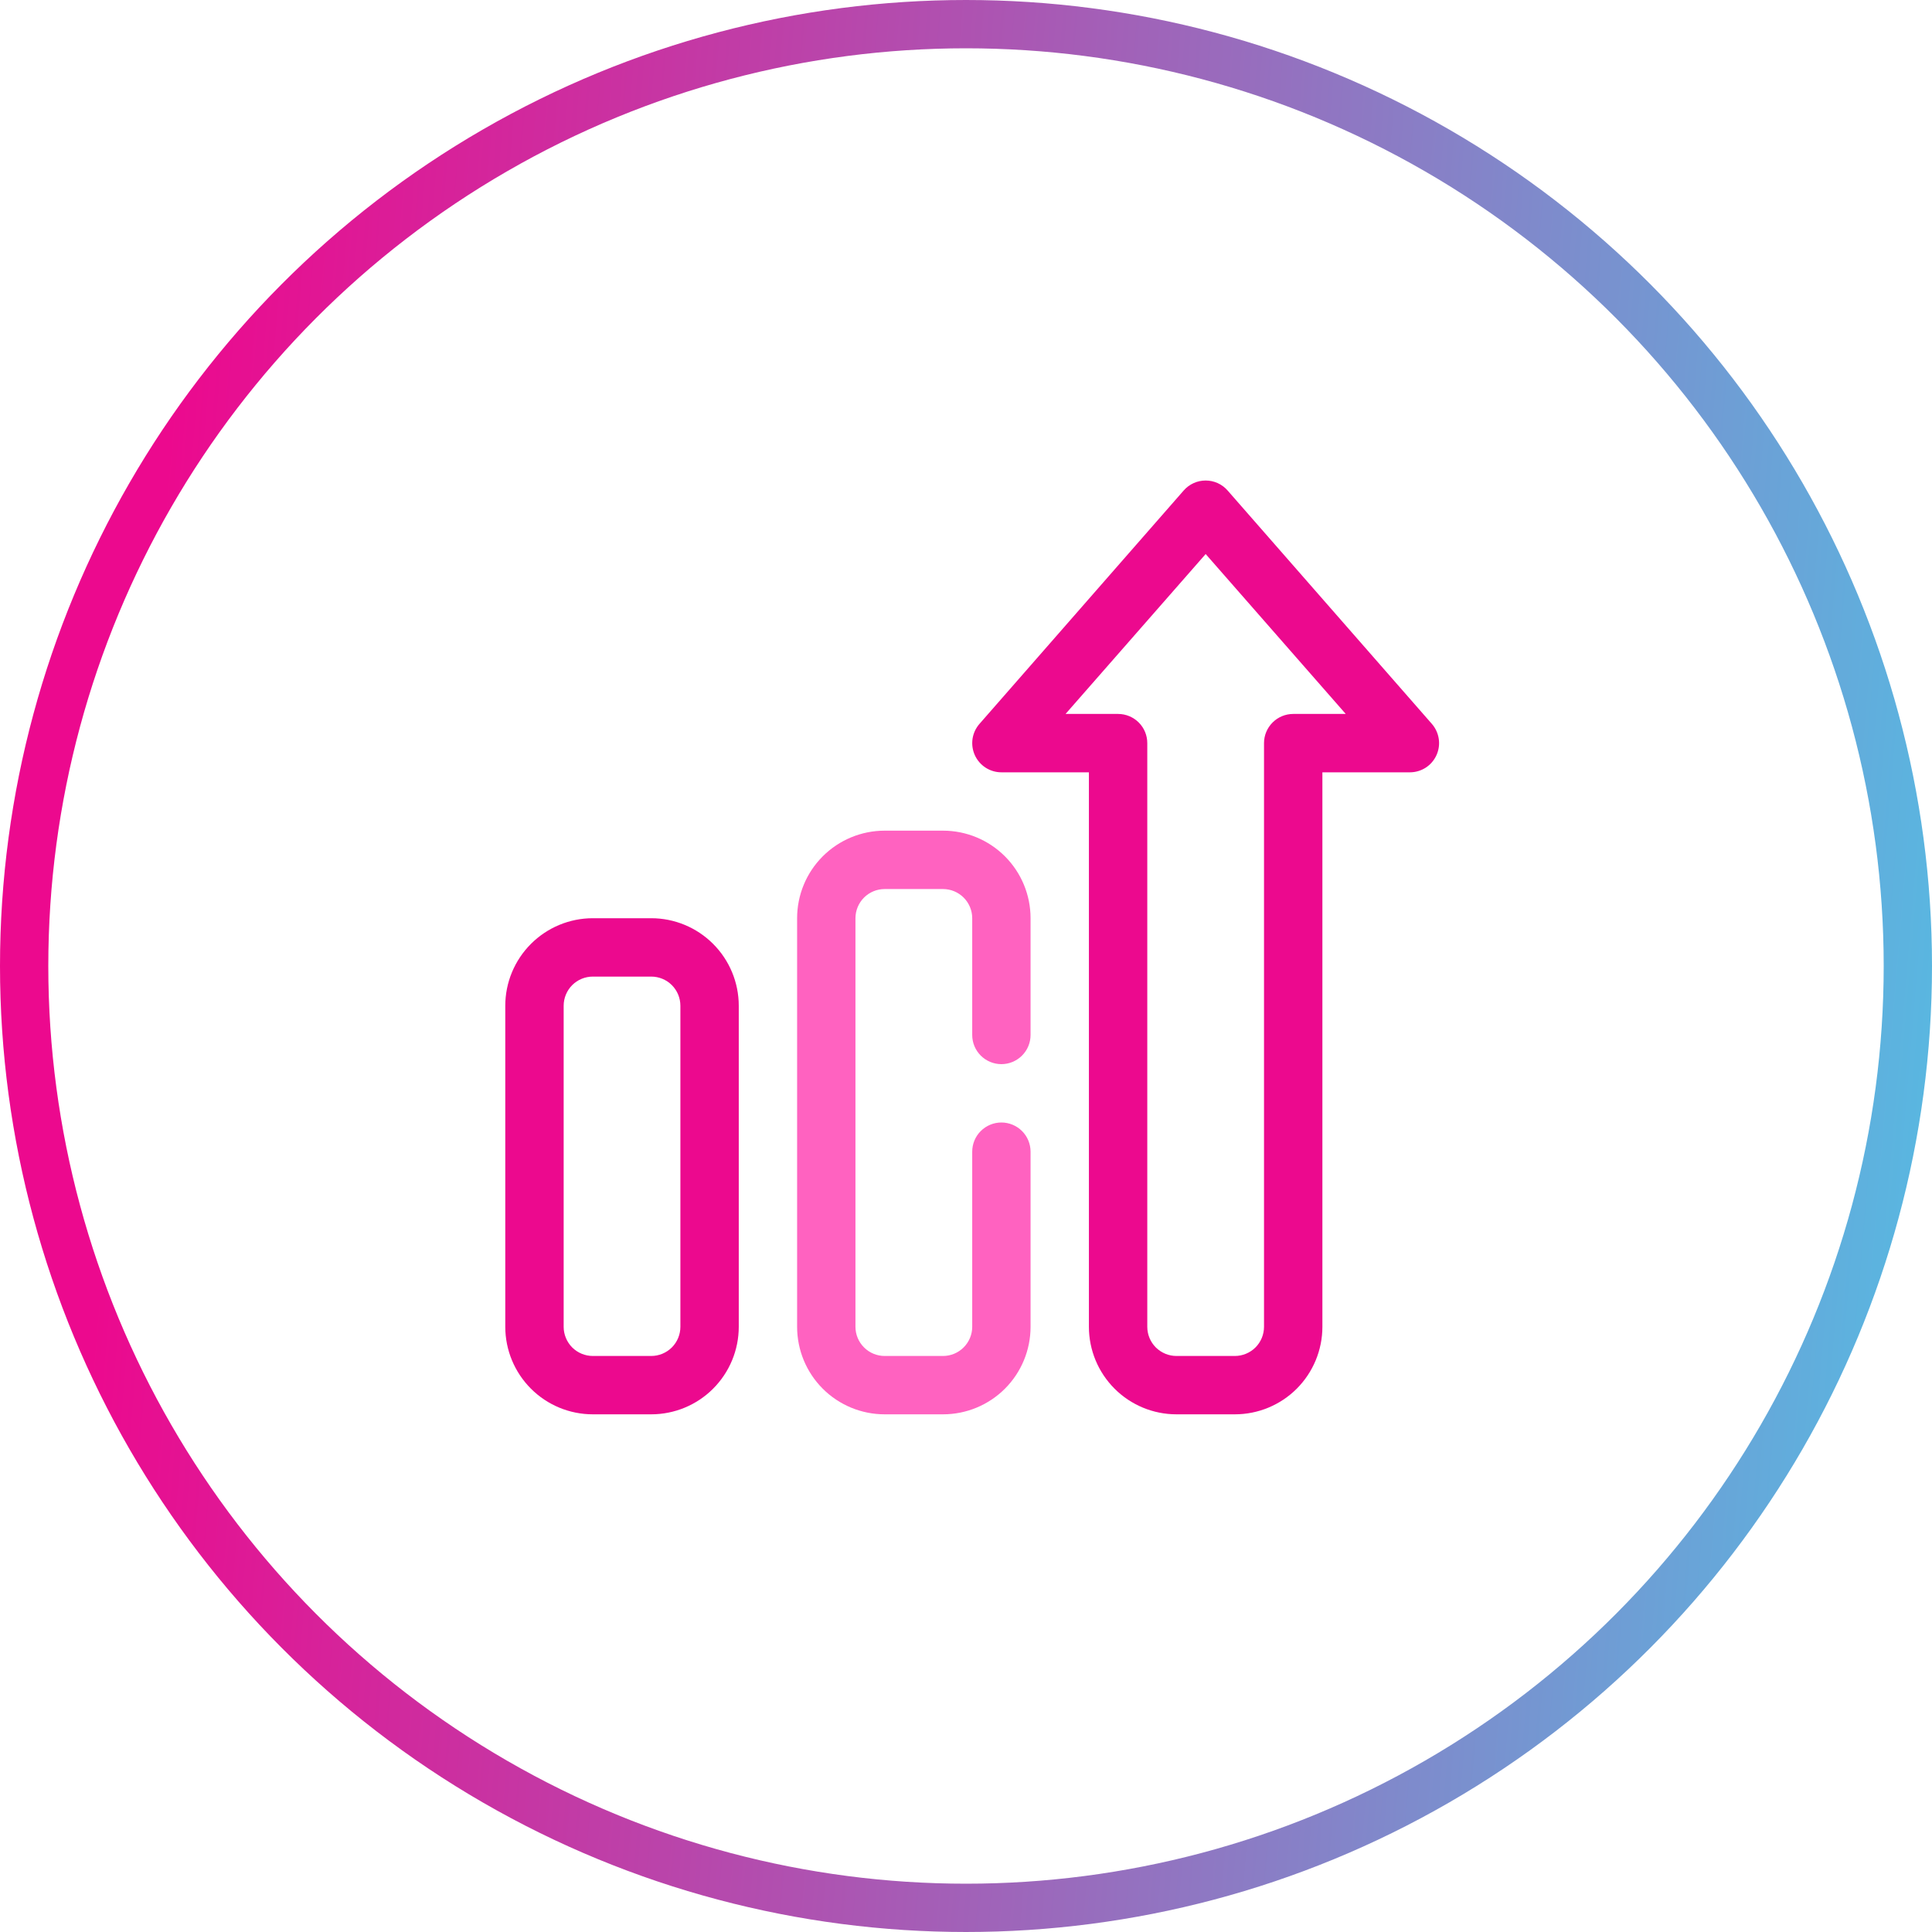 <svg width="60" height="60" viewBox="0 0 60 60" fill="none" xmlns="http://www.w3.org/2000/svg">
<circle cx="30" cy="30" r="29.25" stroke="url(#paint0_linear_945_855)" stroke-width="1.5"/>
<path d="M20.224 43.923H18.411C17.69 43.923 16.999 43.637 16.489 43.127C15.979 42.617 15.692 41.926 15.692 41.205V31.235C15.692 30.514 15.979 29.823 16.489 29.313C16.999 28.803 17.69 28.516 18.411 28.516H20.224C20.945 28.516 21.637 28.803 22.146 29.313C22.656 29.823 22.943 30.514 22.943 31.235V41.205C22.943 41.926 22.656 42.617 22.146 43.127C21.637 43.637 20.945 43.923 20.224 43.923ZM18.411 30.329C18.171 30.329 17.94 30.424 17.77 30.594C17.601 30.764 17.505 30.995 17.505 31.235V41.205C17.505 41.445 17.601 41.675 17.77 41.846C17.94 42.015 18.171 42.111 18.411 42.111H20.224C20.464 42.111 20.695 42.015 20.865 41.846C21.035 41.675 21.13 41.445 21.13 41.205V31.235C21.13 30.995 21.035 30.764 20.865 30.594C20.695 30.424 20.464 30.329 20.224 30.329H18.411Z" fill="#EC098E"/>
<path d="M29.286 43.923H27.474C26.753 43.923 26.061 43.637 25.551 43.127C25.041 42.617 24.755 41.926 24.755 41.205V28.516C24.755 27.795 25.041 27.104 25.551 26.594C26.061 26.084 26.753 25.797 27.474 25.797H29.286C30.008 25.797 30.699 26.084 31.209 26.594C31.719 27.104 32.005 27.795 32.005 28.516V32.142C32.005 32.382 31.91 32.612 31.74 32.782C31.57 32.952 31.339 33.048 31.099 33.048C30.859 33.048 30.628 32.952 30.458 32.782C30.288 32.612 30.193 32.382 30.193 32.142V28.516C30.193 28.276 30.097 28.045 29.927 27.875C29.757 27.706 29.527 27.61 29.286 27.61H27.474C27.233 27.61 27.003 27.706 26.833 27.875C26.663 28.045 26.567 28.276 26.567 28.516V41.205C26.567 41.445 26.663 41.675 26.833 41.845C27.003 42.015 27.233 42.111 27.474 42.111H29.286C29.527 42.111 29.757 42.015 29.927 41.845C30.097 41.675 30.193 41.445 30.193 41.205V35.767C30.193 35.526 30.288 35.296 30.458 35.126C30.628 34.956 30.859 34.86 31.099 34.86C31.339 34.86 31.57 34.956 31.74 35.126C31.91 35.296 32.005 35.526 32.005 35.767V41.205C32.005 41.926 31.719 42.617 31.209 43.127C30.699 43.637 30.008 43.923 29.286 43.923Z" fill="#FF62C0"/>
<path d="M38.349 43.923H36.536C35.815 43.923 35.124 43.637 34.614 43.127C34.104 42.617 33.817 41.926 33.817 41.205V23.985H31.099C30.924 23.985 30.754 23.934 30.608 23.84C30.461 23.745 30.346 23.61 30.274 23.452C30.202 23.293 30.178 23.117 30.203 22.945C30.229 22.772 30.304 22.611 30.419 22.48L36.763 15.23C36.848 15.133 36.953 15.056 37.07 15.003C37.187 14.95 37.314 14.923 37.443 14.923C37.571 14.923 37.698 14.95 37.816 15.003C37.933 15.056 38.037 15.133 38.122 15.23L44.467 22.48C44.581 22.611 44.656 22.772 44.682 22.945C44.708 23.117 44.683 23.293 44.611 23.452C44.54 23.61 44.424 23.745 44.278 23.84C44.131 23.934 43.961 23.985 43.787 23.985H41.068V41.205C41.068 41.926 40.781 42.617 40.272 43.127C39.762 43.637 39.07 43.923 38.349 43.923ZM33.092 22.172H34.724C34.964 22.172 35.195 22.268 35.365 22.438C35.535 22.608 35.63 22.838 35.63 23.078V41.205C35.63 41.445 35.725 41.675 35.895 41.846C36.066 42.015 36.296 42.111 36.536 42.111H38.349C38.589 42.111 38.82 42.015 38.99 41.846C39.16 41.675 39.255 41.445 39.255 41.205V23.078C39.255 22.838 39.351 22.608 39.521 22.438C39.691 22.268 39.921 22.172 40.162 22.172H41.793L37.443 17.206L33.092 22.172Z" fill="#EC098E"/>
<defs>
<linearGradient id="paint0_linear_945_855" x1="6.349" y1="2.0069e-05" x2="73.479" y2="5.68" gradientUnits="userSpaceOnUse">
<stop stop-color="#EC098E"/>
<stop offset="1" stop-color="#3CD9F1"/>
</linearGradient>
</defs>
</svg>
